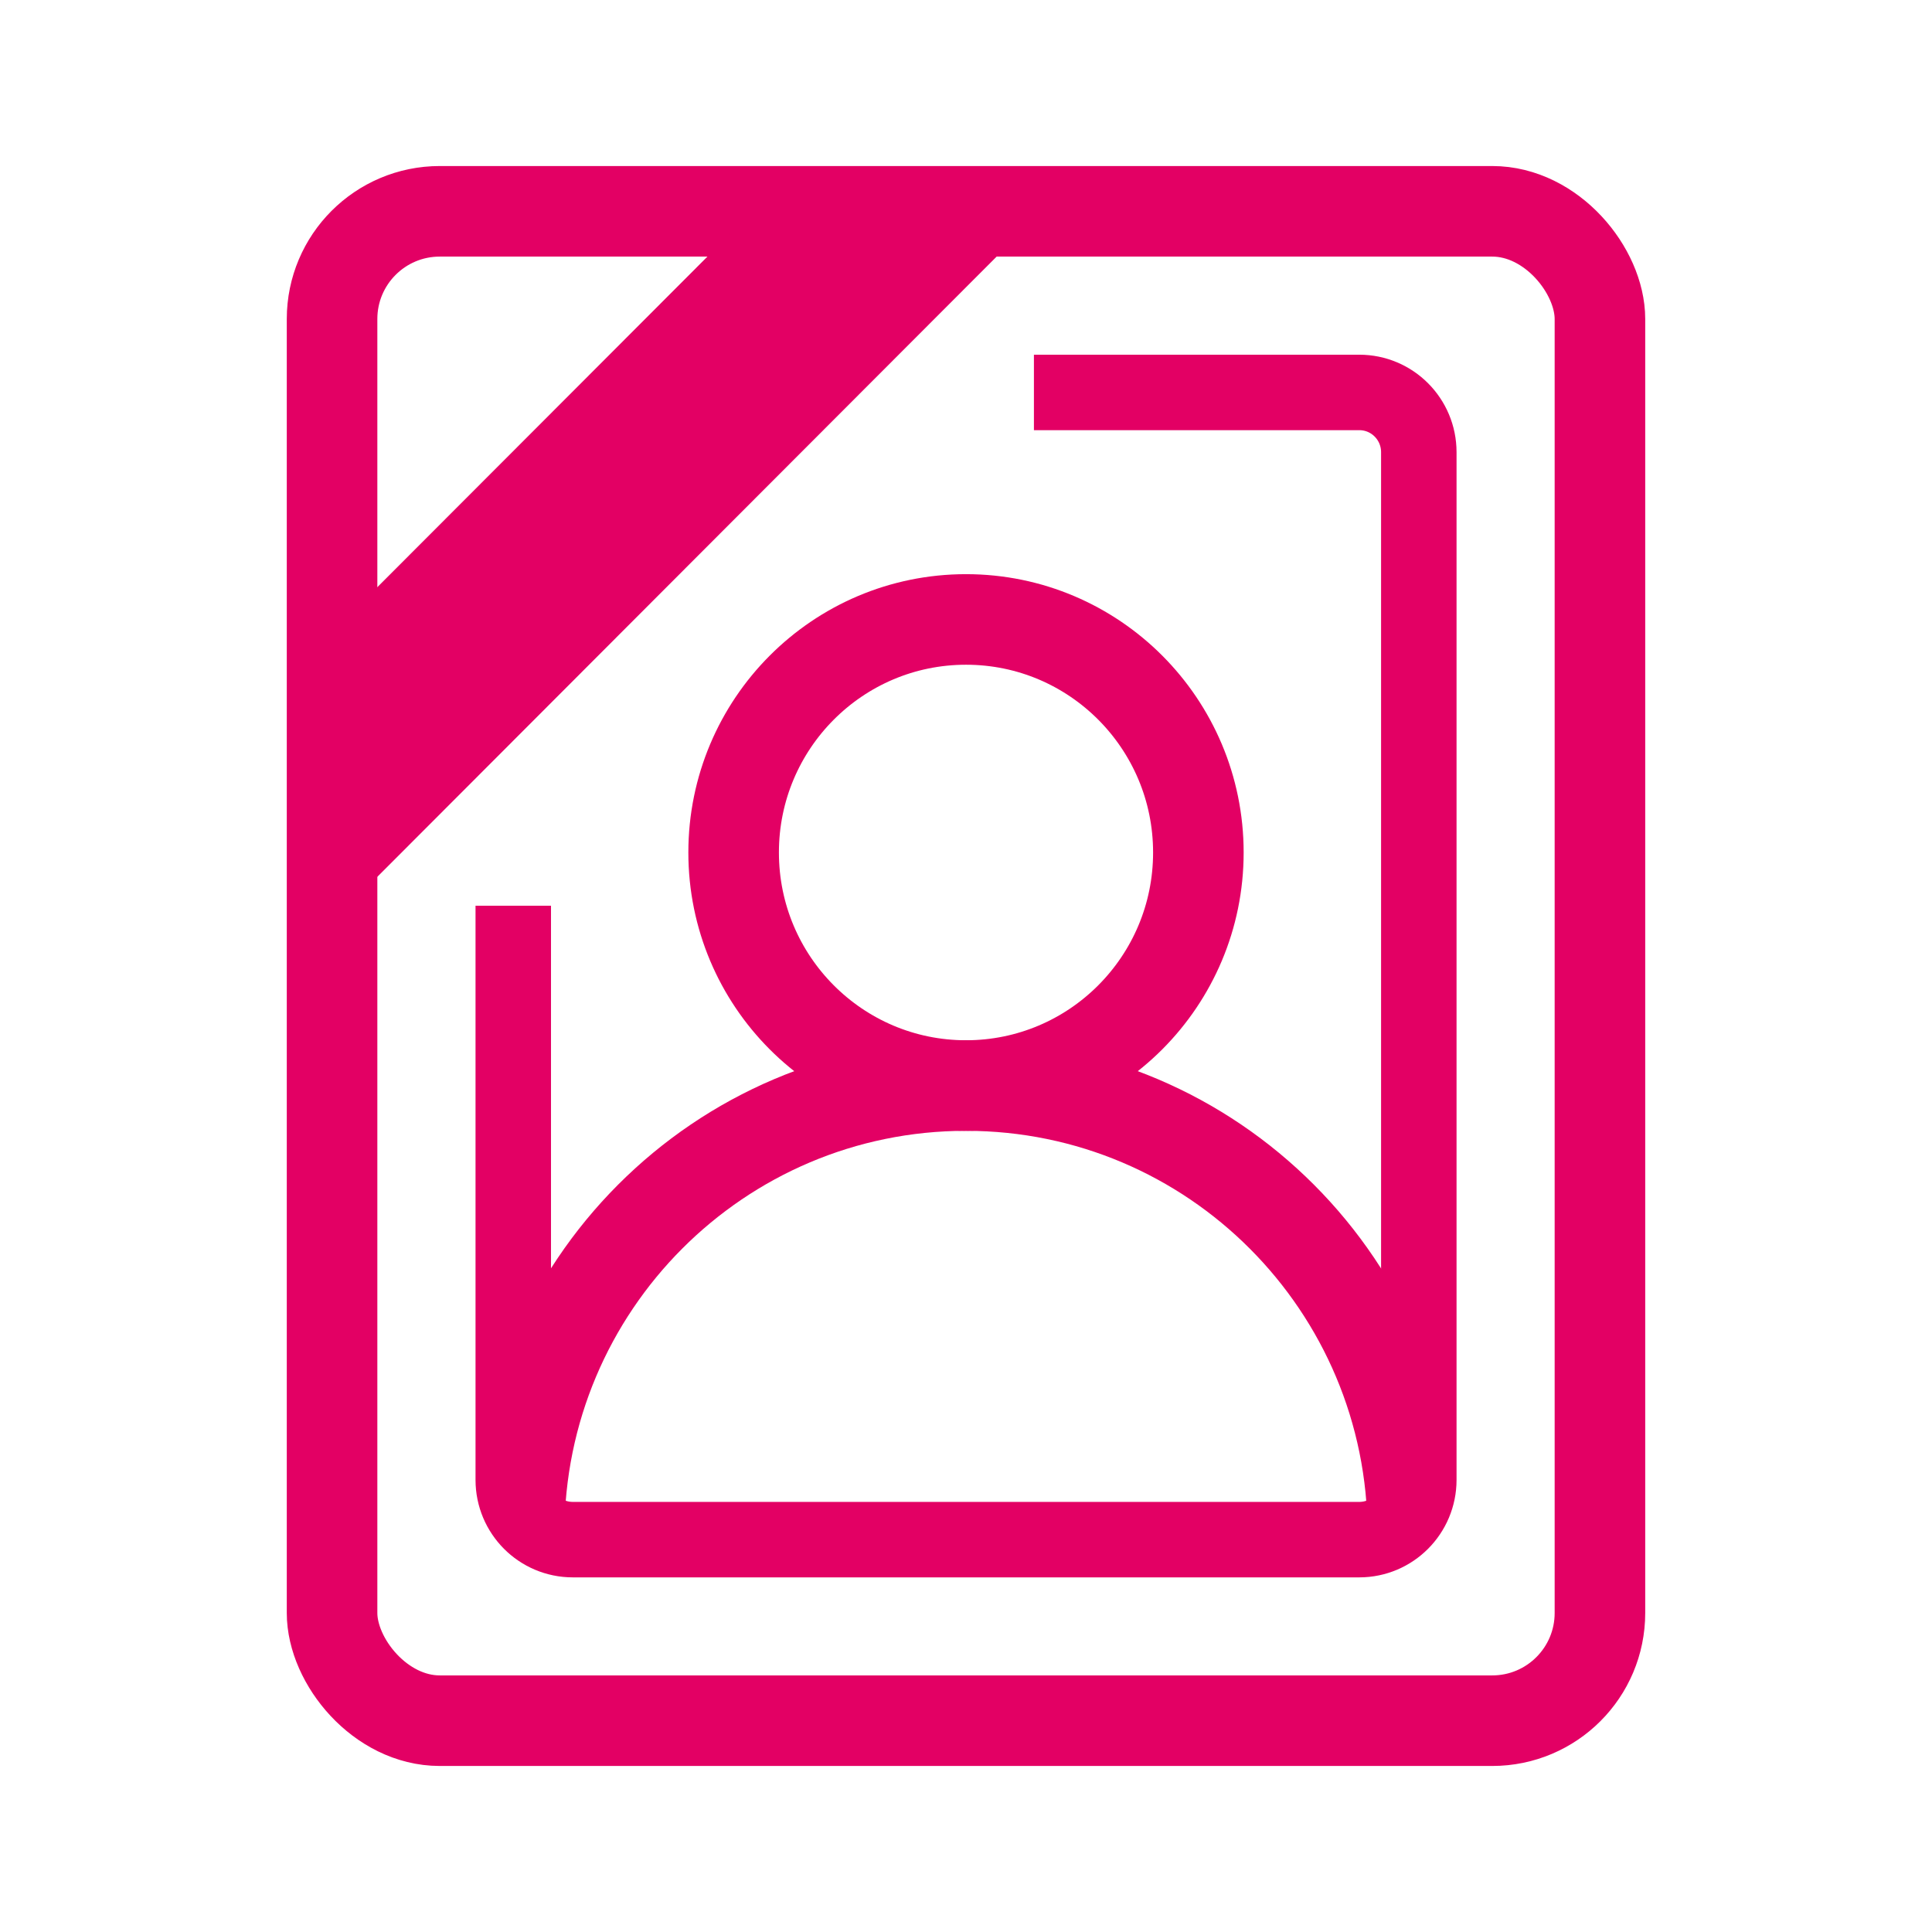 <?xml version="1.0" encoding="UTF-8"?><svg id="a" xmlns="http://www.w3.org/2000/svg" xmlns:xlink="http://www.w3.org/1999/xlink" viewBox="0 0 256 256"><defs><style>.e{clip-path:url(#d);}.f,.g,.h{fill:none;}.f,.i{stroke-width:0px;}.g{stroke-width:10px;}.g,.h{stroke:#e30064;stroke-linejoin:round;}.i{fill:#e30064;}.h{stroke-width:12px;}</style><clipPath id="d"><rect class="f" x="68" y="52" width="120" height="152" rx="7.91" ry="7.91"/></clipPath></defs><g id="b"><rect class="f" width="256" height="256"/><g id="c"><rect class="h" x="44" y="28" width="168" height="200" rx="14.27" ry="14.27"/><polygon class="i" points="44 122.19 138.05 28 99.73 28 44 83.81 44 122.19"/><g class="e"><ellipse class="h" cx="128" cy="112.96" rx="30.79" ry="30.88"/><path class="h" d="M68.79,203.21c0-32.79,26.51-59.37,59.21-59.37h0c32.7,0,59.21,26.58,59.21,59.37"/></g><path class="g" d="M137,52h43.11c4.36,0,7.89,3.54,7.89,7.92v136.17c0,4.37-3.53,7.92-7.89,7.92h-104.21c-4.36,0-7.89-3.54-7.89-7.92v-76.08"/></g></g></svg>
